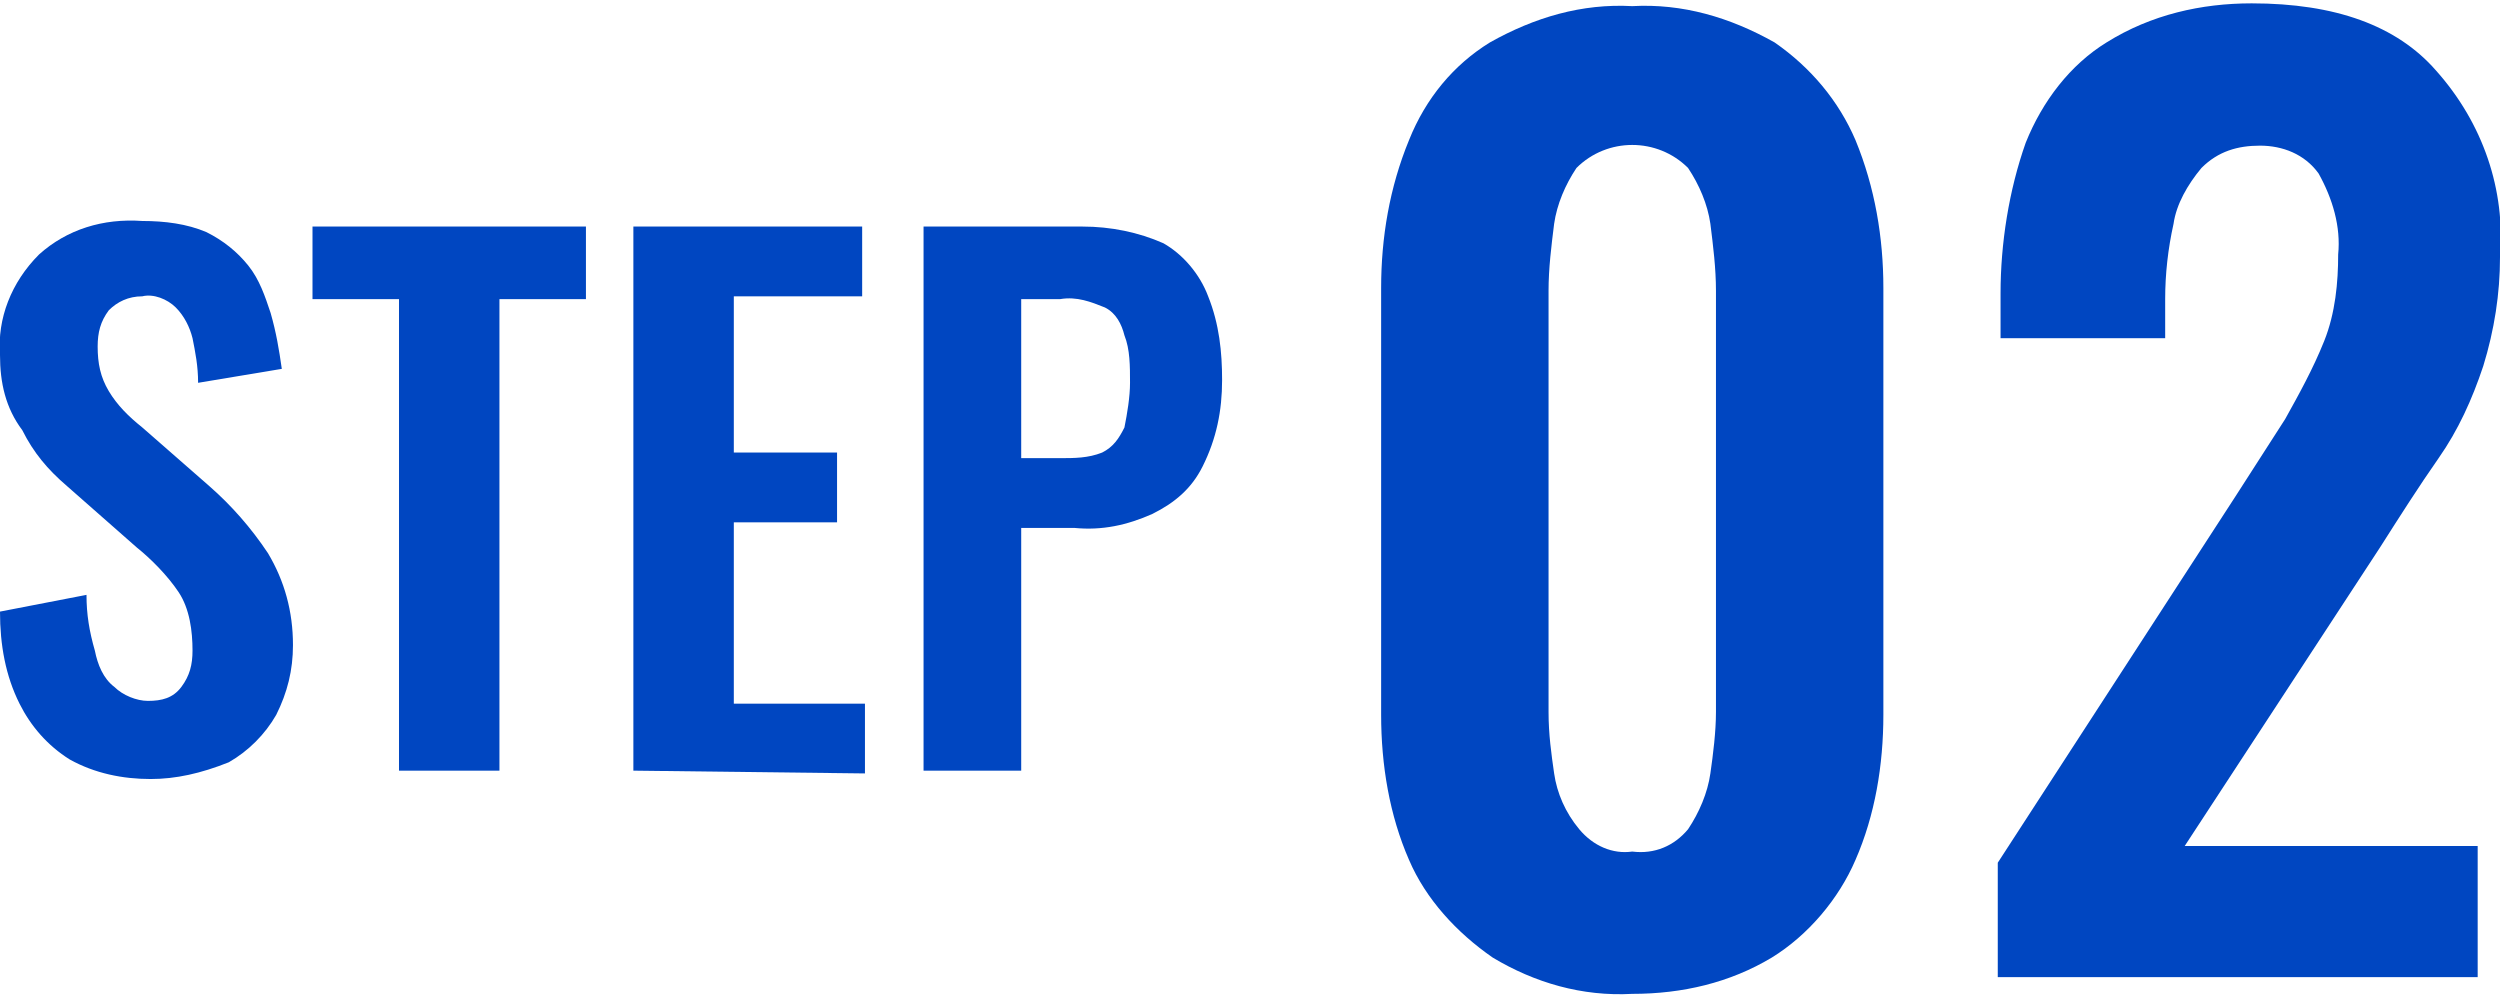 <svg version="1.1" xmlns="http://www.w3.org/2000/svg" xmlns:xlink="http://www.w3.org/1999/xlink" x="0px" y="0px" viewBox="0 0 89.6 35.4" style="enable-background:new 0 0 89.6 35.4;" xml:space="preserve" width="90" height="36">
<style type="text/css">
	.st0{fill:#0046C1;}
</style>
<path class="st0" d="M58.5,35.4c-1.8,0.1-3.5-0.4-5-1.3c-1.3-0.9-2.4-2.1-3-3.5c-0.7-1.6-1-3.4-1-5.2V10.1c0-1.8,0.3-3.6,1-5.3
	c0.6-1.5,1.6-2.7,2.9-3.5C55,0.4,56.7-0.1,58.5,0c1.8-0.1,3.5,0.4,5.1,1.3c1.3,0.9,2.3,2.1,2.9,3.5c0.7,1.7,1,3.5,1,5.3v15.3
	c0,1.8-0.3,3.6-1,5.2c-0.6,1.4-1.7,2.7-3,3.5C62,35,60.3,35.4,58.5,35.4z M58.5,30.3c0.8,0.1,1.5-0.2,2-0.8c0.4-0.6,0.7-1.3,0.8-2
	c0.1-0.7,0.2-1.5,0.2-2.2V10.2c0-0.8-0.1-1.6-0.2-2.4c-0.1-0.7-0.4-1.4-0.8-2c-1.1-1.1-2.9-1.1-4,0c-0.4,0.6-0.7,1.3-0.8,2
	c-0.1,0.8-0.2,1.6-0.2,2.4v15.1c0,0.8,0.1,1.5,0.2,2.2c0.1,0.7,0.4,1.4,0.9,2C57.1,30.1,57.8,30.4,58.5,30.3z"/>
<path class="st0" d="M71.6,34.9v-4.2l8.5-13.1l1.8-2.8c0.5-0.9,1-1.8,1.4-2.8c0.4-1,0.5-2.1,0.5-3.1c0.1-1-0.2-2-0.7-2.9
	c-0.5-0.7-1.3-1-2.1-1c-0.8,0-1.5,0.2-2.1,0.8c-0.5,0.6-0.9,1.3-1,2c-0.2,0.9-0.3,1.8-0.3,2.7v1.4h-5.9v-1.6c0-1.8,0.3-3.7,0.9-5.4
	c0.6-1.5,1.6-2.8,2.9-3.6c1.6-1,3.4-1.4,5.2-1.4c3,0,5.2,0.8,6.6,2.4C89,4.2,89.8,6.6,89.6,9c0,1.3-0.2,2.6-0.6,3.9
	c-0.4,1.2-0.9,2.3-1.6,3.3c-0.7,1-1.4,2.1-2.1,3.2l-7,10.7h10.5v4.7H71.6z"/>
<path class="st0" d="M5.4,27.7c-1,0-2-0.2-2.9-0.7c-0.8-0.5-1.4-1.2-1.8-2C0.2,24,0,22.9,0,21.7l3.1-0.6c0,0.7,0.1,1.3,0.3,2
	c0.1,0.5,0.3,1,0.7,1.3c0.3,0.3,0.8,0.5,1.2,0.5c0.5,0,0.9-0.1,1.2-0.5c0.3-0.4,0.4-0.8,0.4-1.3c0-0.7-0.1-1.5-0.5-2.1
	c-0.4-0.6-1-1.2-1.5-1.6l-2.5-2.2c-0.7-0.6-1.2-1.2-1.6-2C0.2,14.4,0,13.5,0,12.5c-0.1-1.3,0.4-2.6,1.4-3.6c1-0.9,2.3-1.3,3.7-1.2
	c0.8,0,1.6,0.1,2.3,0.4c0.6,0.3,1.1,0.7,1.5,1.2c0.4,0.5,0.6,1.1,0.8,1.7c0.2,0.7,0.3,1.3,0.4,2l-3,0.5c0-0.6-0.1-1.1-0.2-1.6
	c-0.1-0.4-0.3-0.8-0.6-1.1c-0.3-0.3-0.8-0.5-1.2-0.4c-0.5,0-0.9,0.2-1.2,0.5c-0.3,0.4-0.4,0.8-0.4,1.3c0,0.6,0.1,1.1,0.4,1.6
	c0.3,0.5,0.7,0.9,1.2,1.3l2.4,2.1c0.8,0.7,1.5,1.5,2.1,2.4c0.6,1,0.9,2.1,0.9,3.3c0,0.9-0.2,1.7-0.6,2.5c-0.4,0.7-1,1.3-1.7,1.7
	C7.2,27.5,6.3,27.7,5.4,27.7z"/>
<path class="st0" d="M14.3,27.4V10.5h-3.1V7.9H21v2.6h-3.1v16.9H14.3z"/>
<path class="st0" d="M22.7,27.4V7.9h8.2v2.5h-4.6V16H30v2.5h-3.7V25H31v2.5L22.7,27.4z"/>
<path class="st0" d="M33.1,27.4V7.9h5.7c1,0,2,0.2,2.9,0.6c0.7,0.4,1.3,1.1,1.6,1.9c0.4,1,0.5,2,0.5,3c0,1.1-0.2,2.1-0.7,3.1
	c-0.4,0.8-1,1.3-1.8,1.7c-0.9,0.4-1.8,0.6-2.8,0.5h-1.9v8.7L33.1,27.4z M36.6,16.2H38c0.5,0,1,0,1.5-0.2c0.4-0.2,0.6-0.5,0.8-0.9
	c0.1-0.5,0.2-1.1,0.2-1.6c0-0.6,0-1.2-0.2-1.7c-0.1-0.4-0.3-0.8-0.7-1c-0.5-0.2-1-0.4-1.6-0.3h-1.4L36.6,16.2z"/>
</svg>